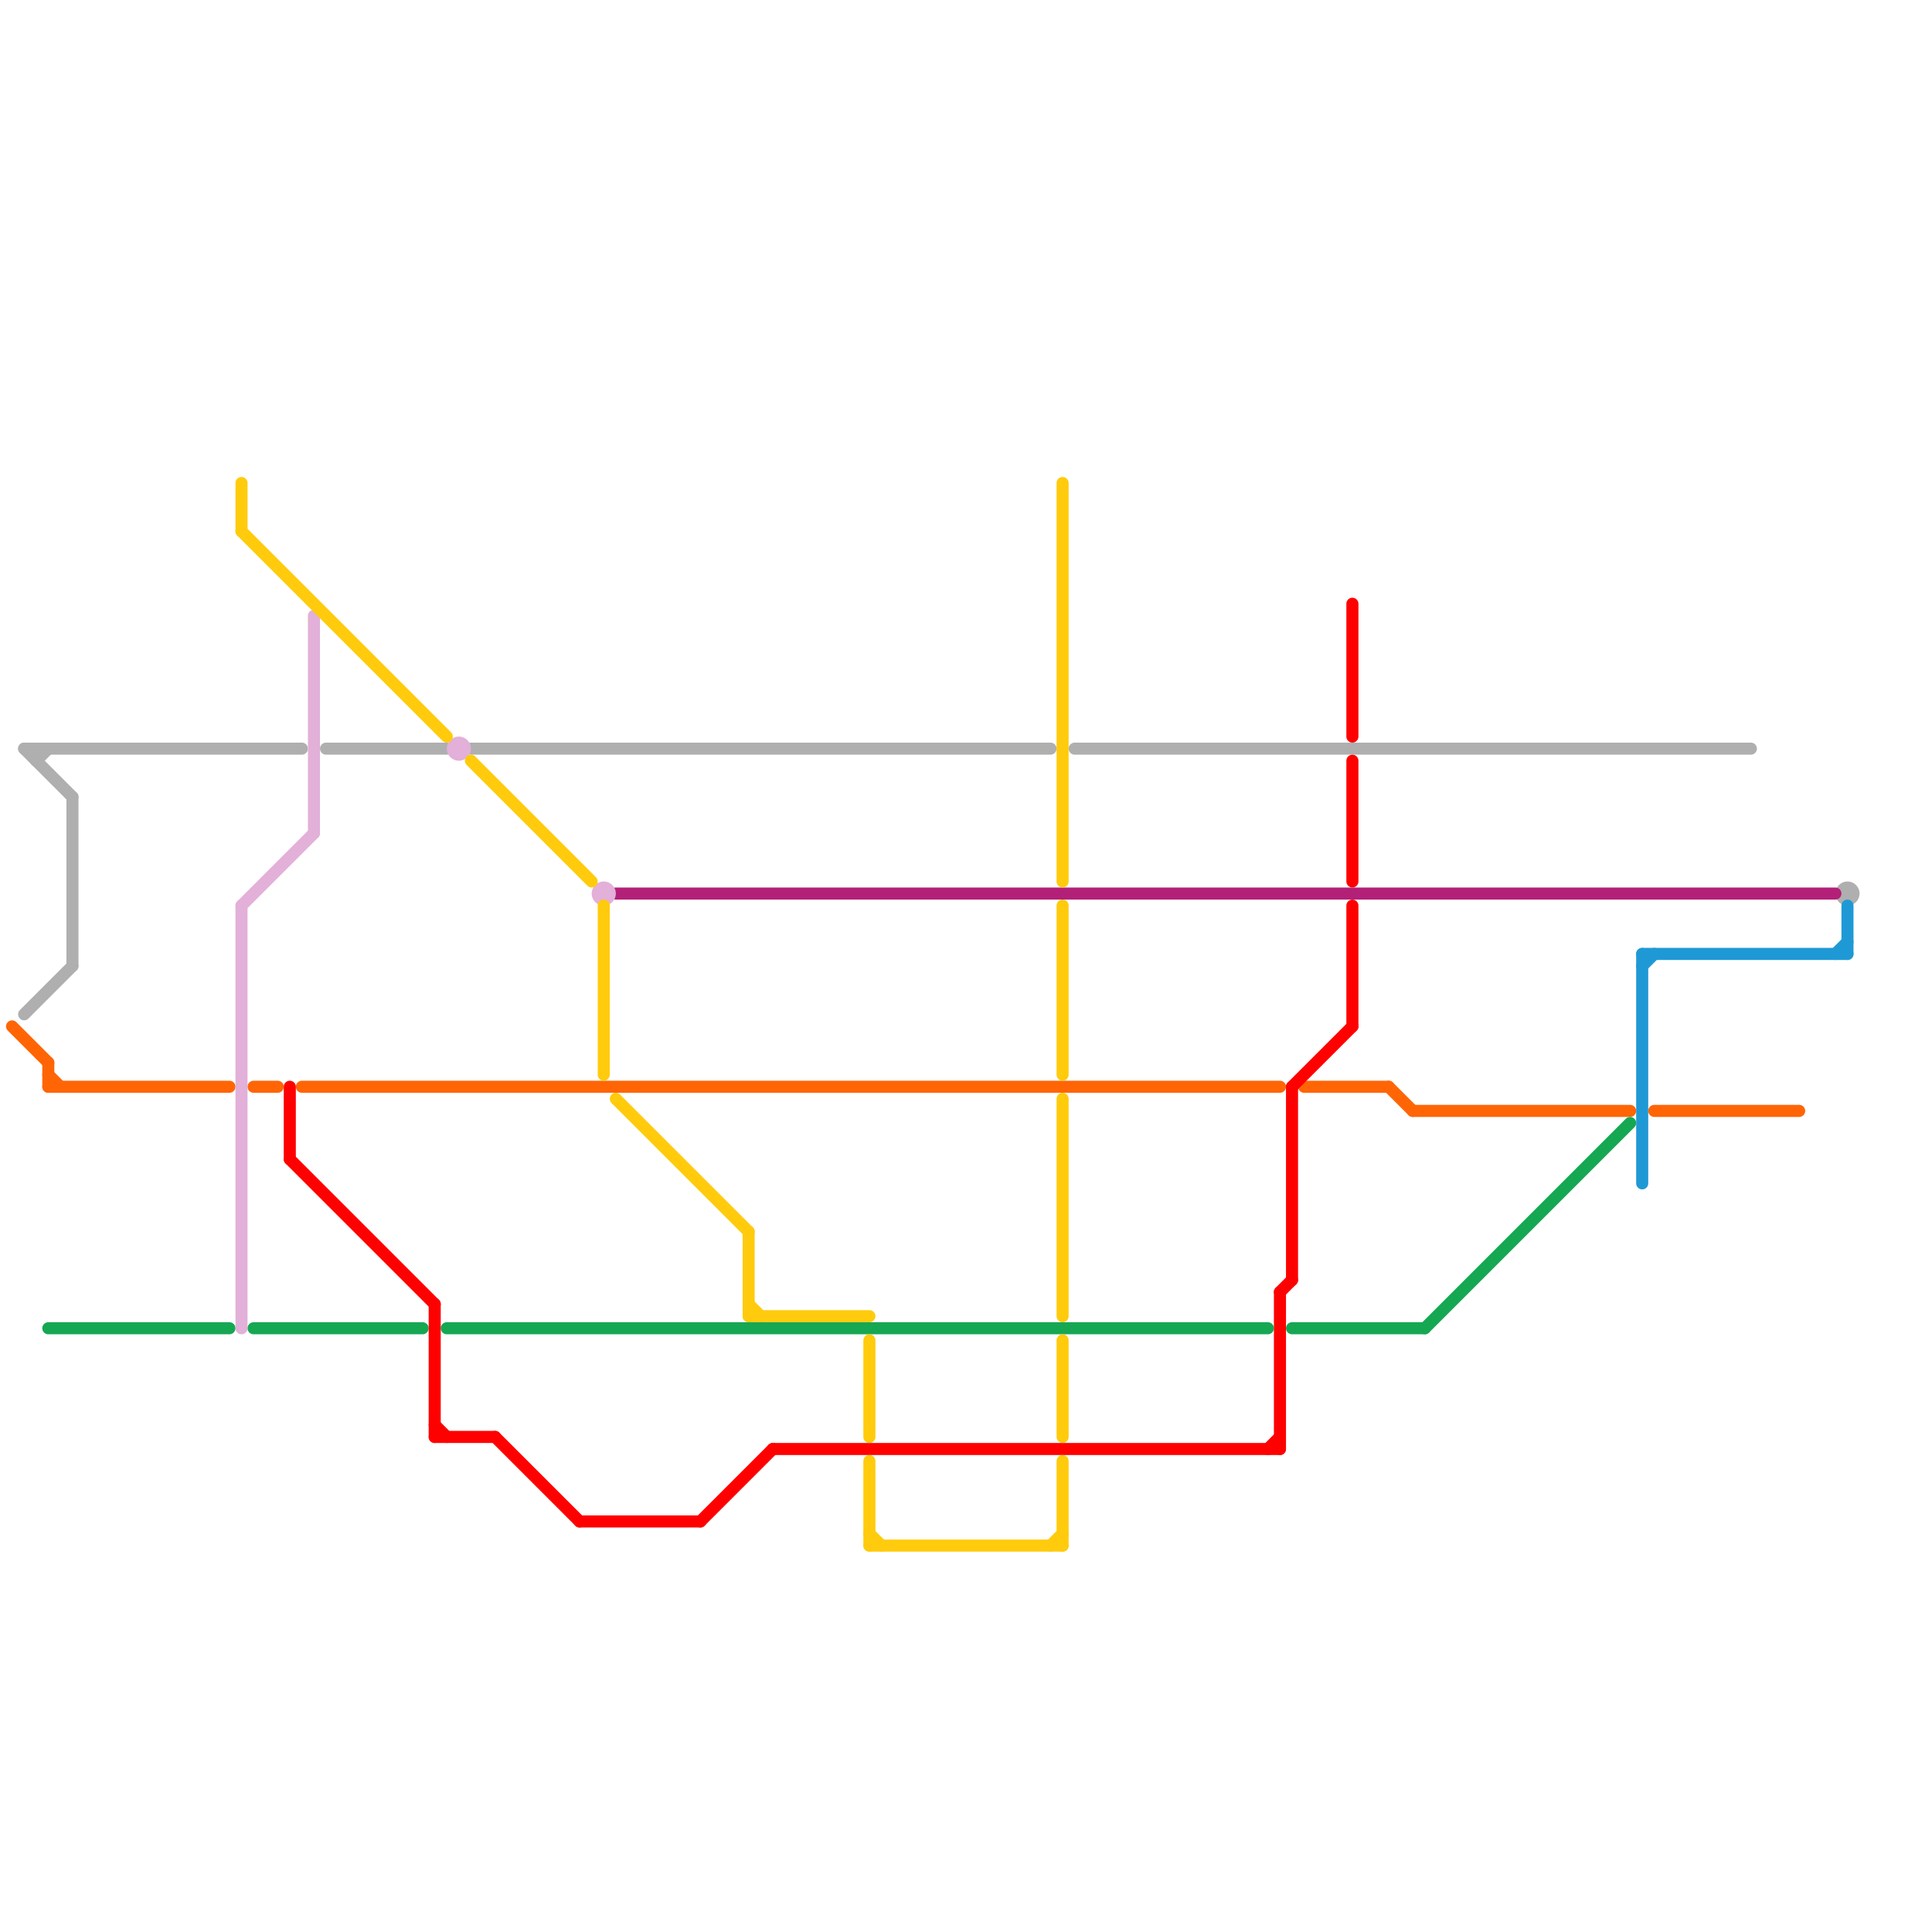
<svg version="1.1" xmlns="http://www.w3.org/2000/svg" viewBox="0 0 160 160">
<style>text { font: 1px Helvetica; font-weight: 600; white-space: pre; dominant-baseline: central; } line { stroke-width: 1; fill: none; stroke-linecap: round; stroke-linejoin: round; } .c0 { stroke: #ff6505 } .c1 { stroke: #16a753 } .c2 { stroke: #afafaf } .c3 { stroke: #ff0000 } .c4 { stroke: #b32078 } .c5 { stroke: #1f99d5 } .c6 { stroke: #e2b0d8 } .c7 { stroke: #ffcb0c }</style><defs><g id="wm-xf"><circle r="1.2" fill="#000"/><circle r="0.9" fill="#fff"/><circle r="0.6" fill="#000"/><circle r="0.3" fill="#fff"/></g><g id="wm"><circle r="0.6" fill="#000"/><circle r="0.3" fill="#fff"/></g></defs><line class="c0" x1="117" y1="92" x2="135" y2="92"/><line class="c0" x1="4" y1="90" x2="19" y2="90"/><line class="c0" x1="4" y1="88" x2="4" y2="90"/><line class="c0" x1="4" y1="89" x2="5" y2="90"/><line class="c0" x1="1" y1="85" x2="4" y2="88"/><line class="c0" x1="137" y1="92" x2="149" y2="92"/><line class="c0" x1="115" y1="90" x2="117" y2="92"/><line class="c0" x1="25" y1="90" x2="106" y2="90"/><line class="c0" x1="108" y1="90" x2="115" y2="90"/><line class="c0" x1="21" y1="90" x2="23" y2="90"/><line class="c1" x1="21" y1="110" x2="35" y2="110"/><line class="c1" x1="37" y1="110" x2="105" y2="110"/><line class="c1" x1="107" y1="110" x2="118" y2="110"/><line class="c1" x1="4" y1="110" x2="19" y2="110"/><line class="c1" x1="118" y1="110" x2="135" y2="93"/><line class="c2" x1="2" y1="84" x2="6" y2="80"/><line class="c2" x1="3" y1="62" x2="3" y2="63"/><line class="c2" x1="89" y1="62" x2="145" y2="62"/><line class="c2" x1="27" y1="62" x2="37" y2="62"/><line class="c2" x1="39" y1="62" x2="87" y2="62"/><line class="c2" x1="3" y1="63" x2="4" y2="62"/><line class="c2" x1="6" y1="66" x2="6" y2="80"/><line class="c2" x1="2" y1="62" x2="6" y2="66"/><line class="c2" x1="2" y1="62" x2="25" y2="62"/><circle cx="153" cy="74" r="1" fill="#afafaf" /><line class="c3" x1="112" y1="50" x2="112" y2="61"/><line class="c3" x1="24" y1="90" x2="24" y2="96"/><line class="c3" x1="36" y1="119" x2="41" y2="119"/><line class="c3" x1="36" y1="118" x2="37" y2="119"/><line class="c3" x1="106" y1="107" x2="106" y2="120"/><line class="c3" x1="107" y1="90" x2="112" y2="85"/><line class="c3" x1="112" y1="63" x2="112" y2="73"/><line class="c3" x1="24" y1="96" x2="36" y2="108"/><line class="c3" x1="58" y1="126" x2="64" y2="120"/><line class="c3" x1="48" y1="126" x2="58" y2="126"/><line class="c3" x1="112" y1="75" x2="112" y2="85"/><line class="c3" x1="36" y1="108" x2="36" y2="119"/><line class="c3" x1="106" y1="107" x2="107" y2="106"/><line class="c3" x1="107" y1="90" x2="107" y2="106"/><line class="c3" x1="105" y1="120" x2="106" y2="119"/><line class="c3" x1="41" y1="119" x2="48" y2="126"/><line class="c3" x1="64" y1="120" x2="106" y2="120"/><line class="c4" x1="51" y1="74" x2="152" y2="74"/><line class="c5" x1="136" y1="80" x2="137" y2="79"/><line class="c5" x1="136" y1="79" x2="153" y2="79"/><line class="c5" x1="136" y1="79" x2="136" y2="98"/><line class="c5" x1="153" y1="75" x2="153" y2="79"/><line class="c5" x1="152" y1="79" x2="153" y2="78"/><line class="c6" x1="26" y1="51" x2="26" y2="69"/><line class="c6" x1="20" y1="75" x2="26" y2="69"/><line class="c6" x1="20" y1="75" x2="20" y2="110"/><circle cx="50" cy="74" r="1" fill="#e2b0d8" /><circle cx="38" cy="62" r="1" fill="#e2b0d8" /><line class="c7" x1="50" y1="75" x2="50" y2="89"/><line class="c7" x1="88" y1="91" x2="88" y2="109"/><line class="c7" x1="87" y1="128" x2="88" y2="127"/><line class="c7" x1="88" y1="40" x2="88" y2="73"/><line class="c7" x1="72" y1="128" x2="88" y2="128"/><line class="c7" x1="62" y1="102" x2="62" y2="109"/><line class="c7" x1="72" y1="121" x2="72" y2="128"/><line class="c7" x1="88" y1="75" x2="88" y2="89"/><line class="c7" x1="88" y1="111" x2="88" y2="119"/><line class="c7" x1="39" y1="63" x2="49" y2="73"/><line class="c7" x1="20" y1="44" x2="37" y2="61"/><line class="c7" x1="20" y1="40" x2="20" y2="44"/><line class="c7" x1="51" y1="91" x2="62" y2="102"/><line class="c7" x1="62" y1="109" x2="72" y2="109"/><line class="c7" x1="72" y1="111" x2="72" y2="119"/><line class="c7" x1="88" y1="121" x2="88" y2="128"/><line class="c7" x1="72" y1="127" x2="73" y2="128"/><line class="c7" x1="62" y1="108" x2="63" y2="109"/>
</svg>
